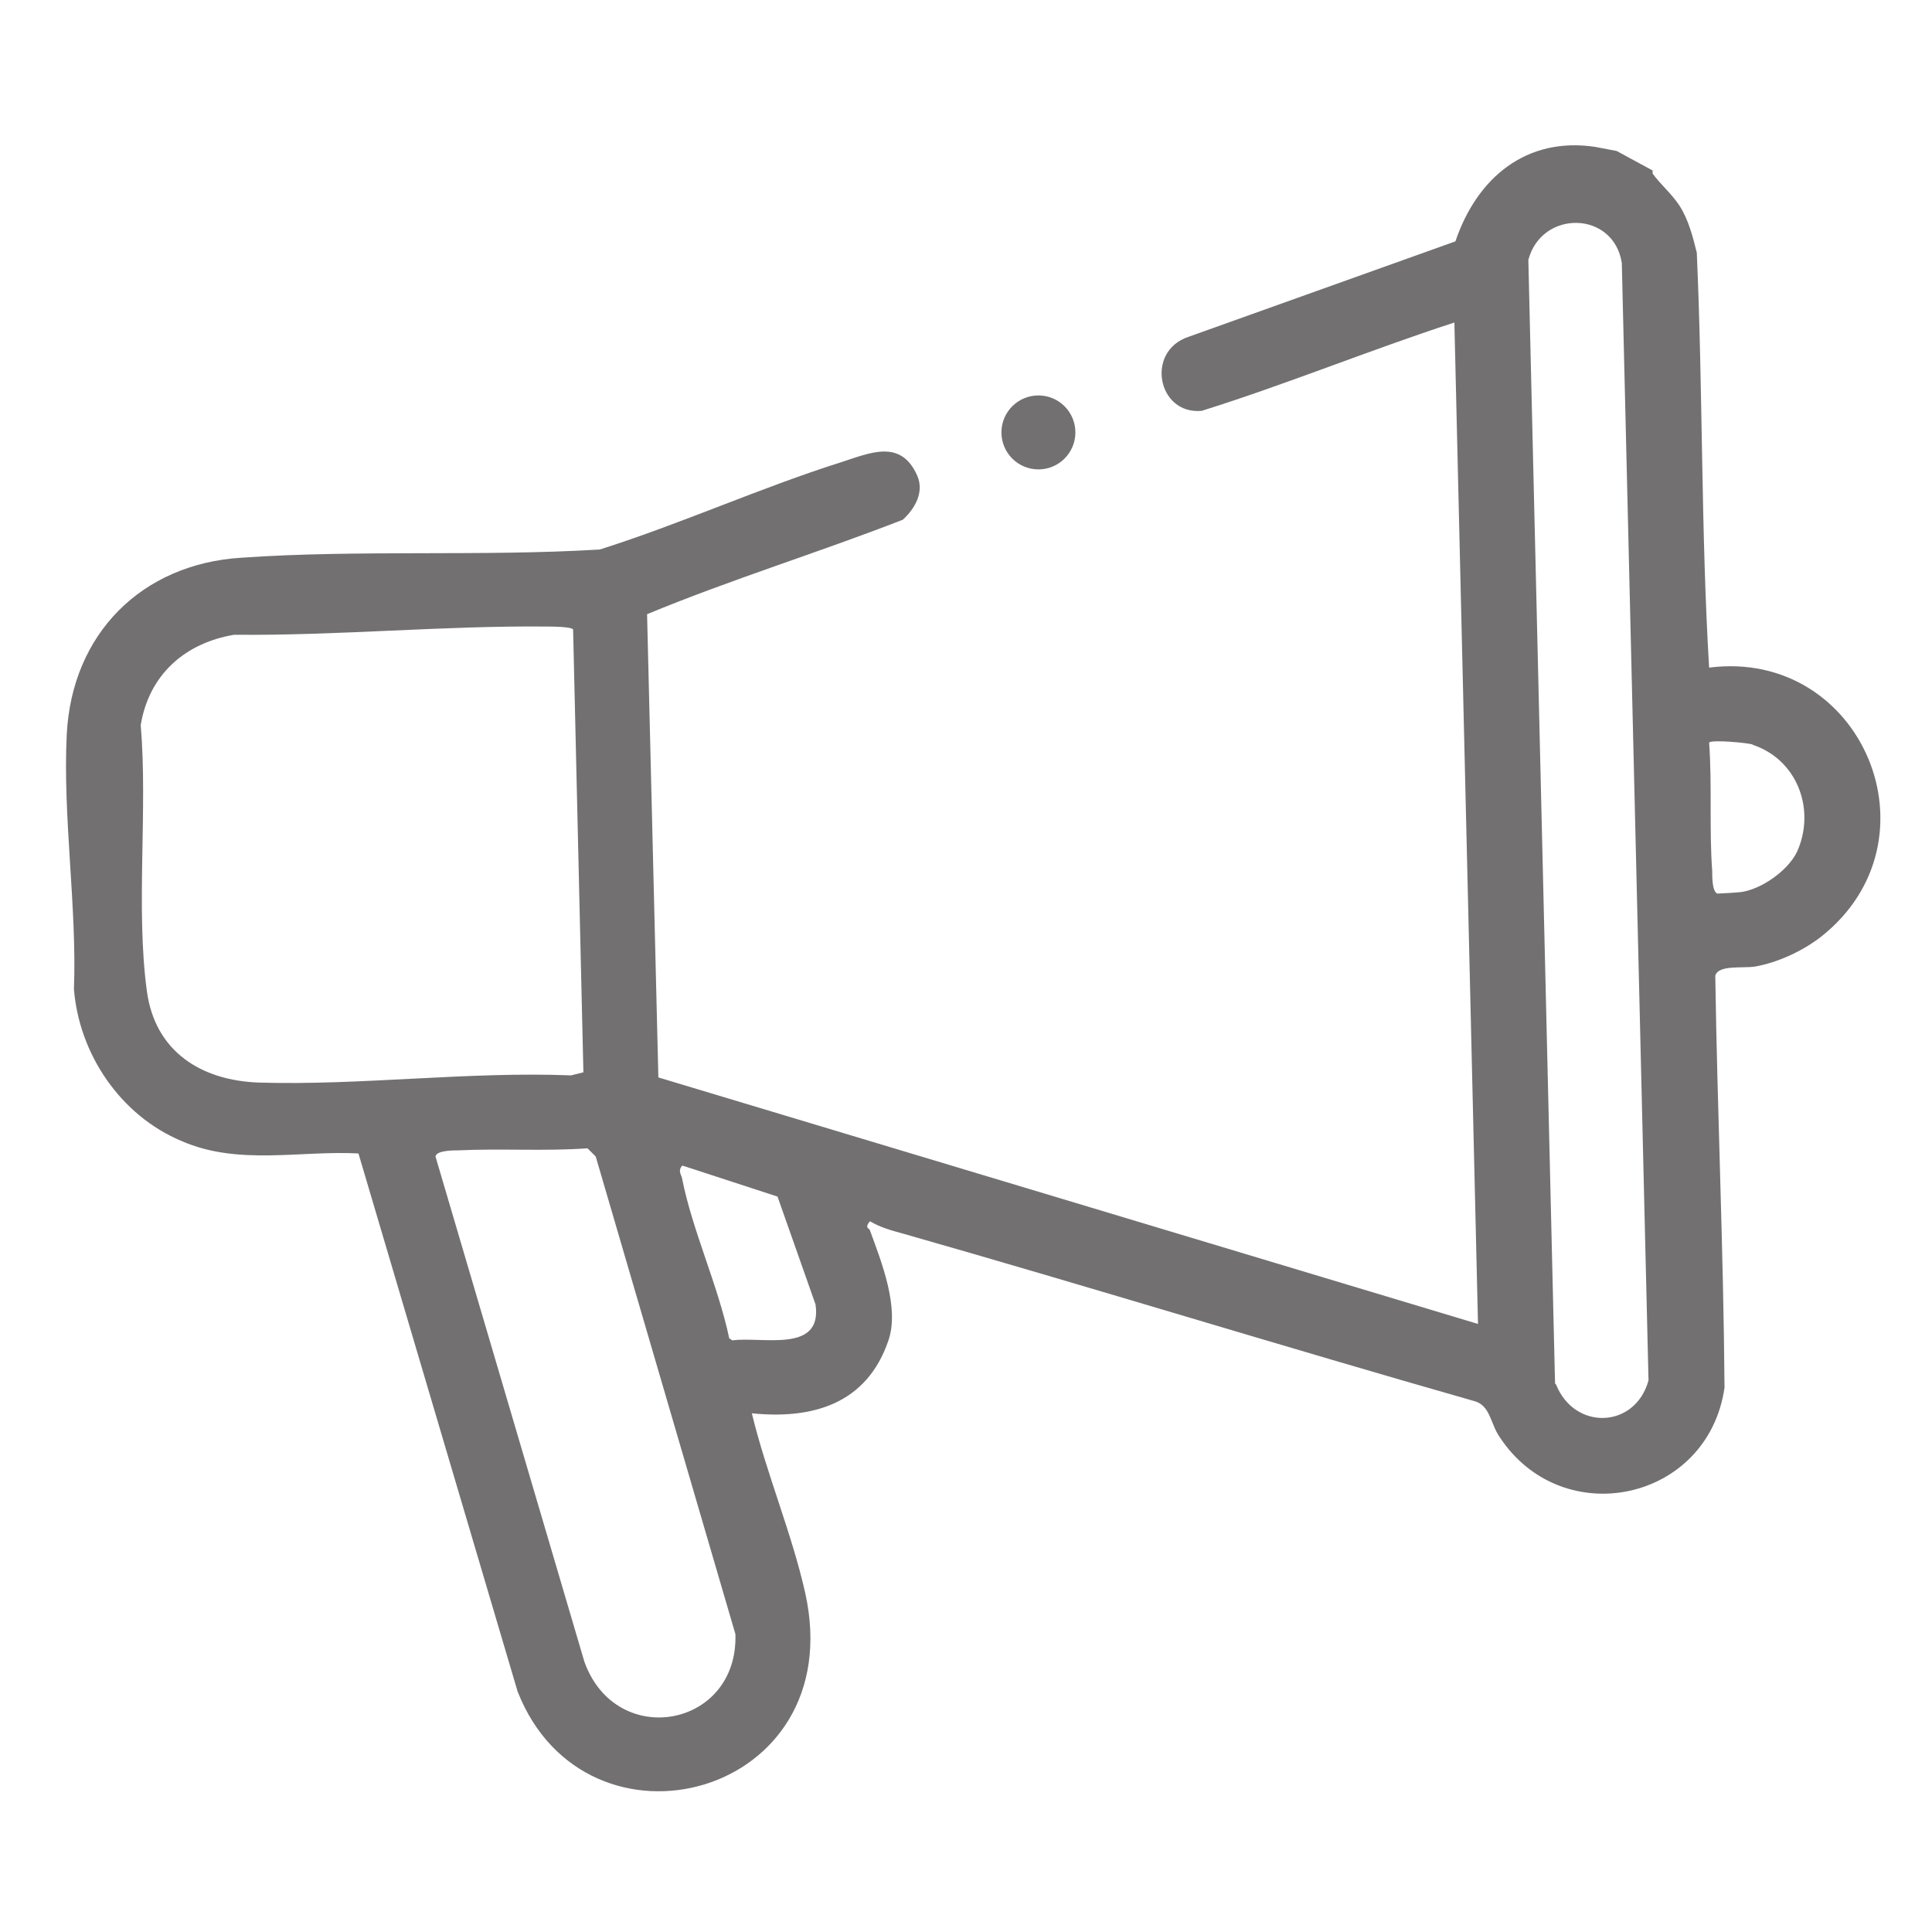 <?xml version="1.0" encoding="UTF-8"?>
<svg id="Capa_1" xmlns="http://www.w3.org/2000/svg" version="1.1" viewBox="0 0 188.1 188.1">
  <!-- Generator: Adobe Illustrator 29.3.1, SVG Export Plug-In . SVG Version: 2.1.0 Build 151)  -->
  <defs>
    <style>
      .st0 {
        fill: #727070;
      }
    </style>
  </defs>
  <path class="st0" d="M160.9,16.9c.8,1.1,1.8,1.9,2.6,3.1.9,1.4,1.3,3,1.7,4.6.6,13.5.4,27,1.2,40.4,14.9-1.9,22.8,16.8,10.9,26.2-1.8,1.4-4.2,2.5-6.4,2.9-1.2.2-3.6-.2-3.9.9.2,13.3.8,26.7.9,40.1-1.6,11.1-15.8,14.1-21.9,4.8-.9-1.3-.9-3.1-2.5-3.5-18.6-5.3-37-11-55.6-16.3-1.1-.3-2.2-.6-3.2-1.2-.6.7,0,.7,0,.9,1.1,3,2.9,7.5,1.8,10.7-2.1,6.2-7.4,7.7-13.3,7.1,1.4,5.8,3.9,11.7,5.2,17.5,4.4,19.9-21.3,26.6-28,9.6l-15.5-52.4c-5.7-.3-11.7,1.2-17.2-1.2-6-2.5-10-8.5-10.5-14.8.3-8-1.1-16.8-.7-24.8.5-9.8,7.3-16.6,17-17.2,11.5-.8,23.4-.1,34.9-.8,7.9-2.5,15.6-6,23.5-8.5,2.8-.9,5.8-2.3,7.4,1.3.7,1.6-.2,3.2-1.4,4.3-8.2,3.2-16.7,5.8-24.9,9.2l1.1,45.1,79.8,24-2.3-97.5c-8.3,2.7-16.3,6-24.6,8.6-4.3.4-5.5-5.8-1.3-7.2l26-9.3c2.1-6.2,6.9-10.2,13.6-9.2l2.1.4,3.5,1.9h0ZM151.5,134.8c1.8,4.5,7.7,4.3,9-.4l-2.6-108.8c-.8-5.1-7.8-5.2-9.1-.3l2.6,109.4ZM170.7,72.5c-.6-.2-4.1-.5-4.3-.2.3,4.1,0,8.4.3,12.5,0,.6,0,2,.5,2.2.1,0,2.3-.1,2.6-.2,2-.4,4.6-2.3,5.3-4.2,1.6-4-.2-8.7-4.5-10.1h0ZM55.8,61.3c-.1-.3-2.2-.3-2.6-.3-10-.1-20.3.9-30.4.8-4.8.8-8.3,3.9-9.1,8.8.7,8.2-.5,17.8.6,25.9.8,5.9,5.3,8.7,10.9,8.9,9.9.3,20.4-1.1,30.4-.7l1.2-.3-1-43h0ZM66.4,113.5c-.4.5-.1.8,0,1.2,1,5.1,3.5,10.4,4.6,15.6l.3.2c2.9-.4,8.8,1.3,8.1-3.5l-3.7-10.5-9.2-3ZM57.2,111.8c-4.2.3-8.4,0-12.6.2-.5,0-2.1,0-2.2.6l14.5,49.2c3.1,8.6,15,6.4,14.7-2.7l-13.6-46.5-.8-.8h0Z"/>
  <circle class="st0" cx="101.1" cy="42.1" r="3.6"/>
</svg>